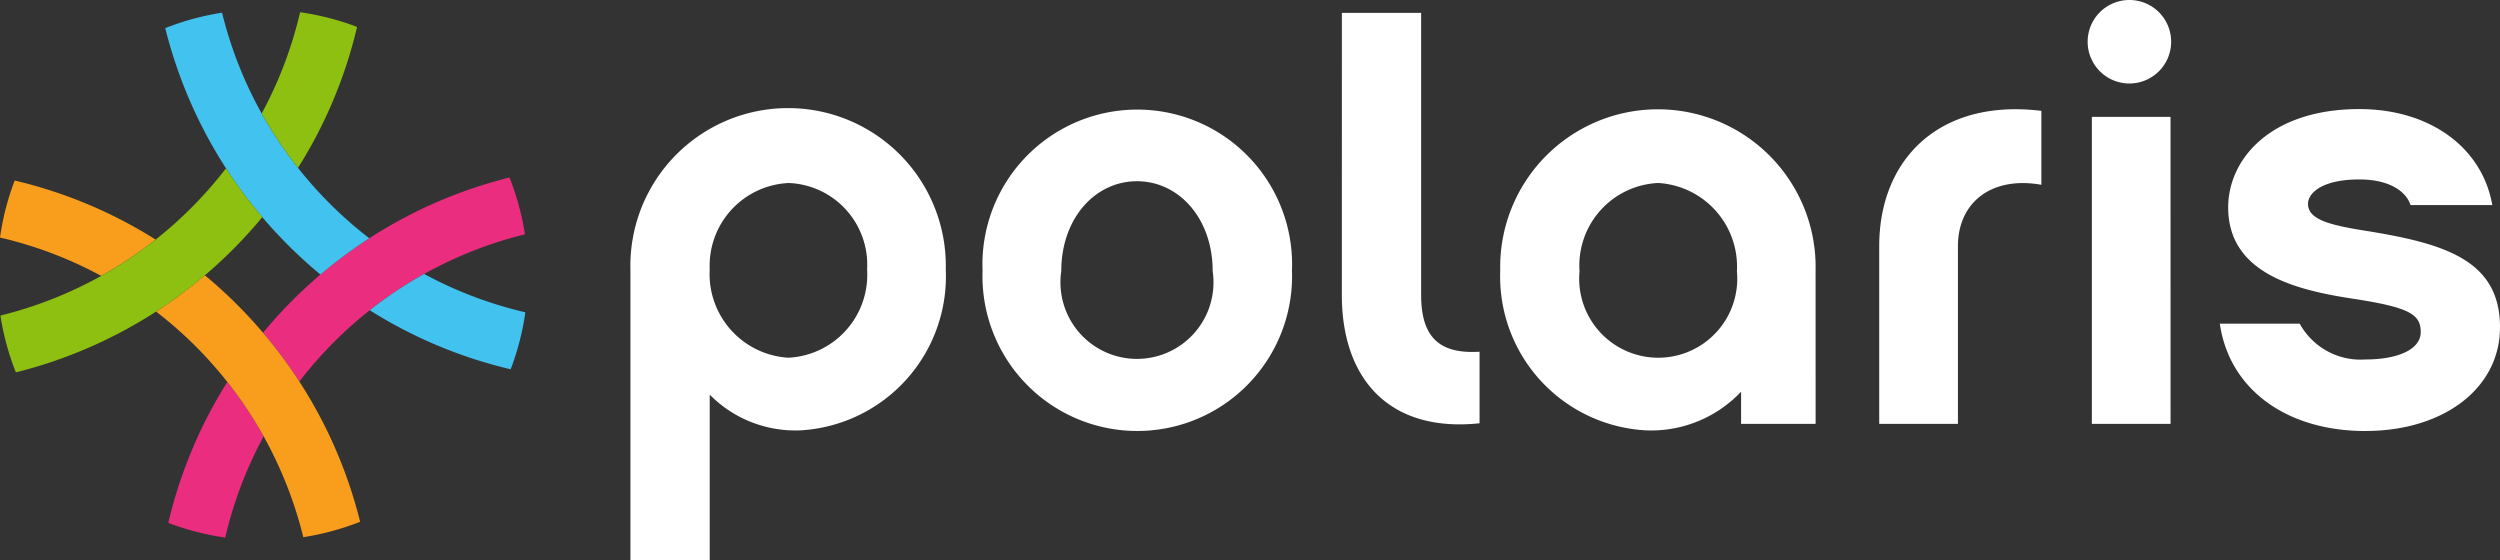 <svg xmlns="http://www.w3.org/2000/svg" viewBox="0 0 89.226 20"><rect x="0" y="0" width="89.226" height="20" fill="#333333" stroke="none"/><g id="type"><path d="M28.521,15.361a4.293,4.293,0,0,1-3.191-1.276V20H22.5V9.617a5.629,5.629,0,1,1,11.255,0,5.506,5.506,0,0,1-5.234,5.745m-.383-8.83a2.957,2.957,0,0,0-2.808,3.086,2.988,2.988,0,0,0,2.808,3.149A2.962,2.962,0,0,0,30.947,9.617a2.917,2.917,0,0,0-2.808-3.086M46.111,9.66a5.525,5.525,0,1,1-11.043,0,5.526,5.526,0,1,1,11.043,0m-2.83.021c0-1.894-1.212-3.213-2.702-3.213s-2.702,1.319-2.702,3.213a2.731,2.731,0,1,0,5.404,0M47.892.459H50.721V10.532c0,1.553.702,2.106,2.085,2.021v2.554c-3.213.34-4.915-1.575-4.915-4.574Zm16.908,14.668H62.14V13.979a4.413,4.413,0,0,1-3.34,1.383A5.498,5.498,0,0,1,53.544,9.66a5.629,5.629,0,1,1,11.255,0Zm-5.617-8.596A2.949,2.949,0,0,0,56.374,9.681a2.821,2.821,0,1,0,5.617,0,2.989,2.989,0,0,0-2.808-3.15m13.674.064c-1.787-.319-2.978.638-2.978,2.192v6.34H67.07v-6.34c0-3.107,2.148-5.277,5.787-4.83Zm4.611,8.532H74.659V4.17H77.467Zm6.95.256c-2.787,0-4.851-1.468-5.191-3.83h2.851a2.48,2.48,0,0,0,2.34,1.277c1.128,0,1.979-.341,1.979-.979,0-.617-.383-.872-2.298-1.171-1.958-.297-4.574-.83-4.574-3.276,0-1.724,1.51-3.511,4.681-3.511,2.51,0,4.383,1.362,4.745,3.425H86.034c-.17-.51-.787-.914-1.83-.914-1.298,0-1.83.468-1.83.872,0,.575.809.766,2.171.979,2.724.447,4.681,1.042,4.681,3.425,0,2.17-2,3.702-4.809,3.702M75.999,0a1.49,1.49,0,1,0,1.49,1.49A1.489,1.489,0,0,0,75.999,0" fill="#fff"/></g><g id="mark"><path d="M8.114,13.633A14.573,14.573,0,0,1,9.41,15.573a14.401,14.401,0,0,0-1.37,3.613,9.419,9.419,0,0,1-2.034-.524,16.53,16.53,0,0,1,2.108-5.03M18.183,6.335a16.642,16.642,0,0,0-8.796,5.541,16.716,16.716,0,0,1,1.296,1.742,14.551,14.551,0,0,1,8.052-5.255,9.407,9.407,0,0,0-.551-2.028" fill="#ea2d7f"/><path d="M13.196,11.073A14.511,14.511,0,0,1,15.137,9.777,14.421,14.421,0,0,0,18.75,11.146a9.402,9.402,0,0,1-.524,2.034,16.516,16.516,0,0,1-5.03-2.108m-2.56-5.081A14.486,14.486,0,0,1,7.925.453a9.412,9.412,0,0,0-2.028.551A16.648,16.648,0,0,0,11.438,9.8,16.773,16.773,0,0,1,13.18,8.504a14.613,14.613,0,0,1-2.544-2.512" fill="#42c2ee"/><path d="M5.554,8.551A14.573,14.573,0,0,1,3.613,9.847,14.402,14.402,0,0,0,0,8.478,9.41,9.41,0,0,1,.524,6.443a16.528,16.528,0,0,1,5.03,2.108m5.129,5.066a16.789,16.789,0,0,0-3.372-3.793A16.774,16.774,0,0,1,5.57,11.12a14.549,14.549,0,0,1,5.255,8.052,9.381,9.381,0,0,0,2.028-.551,16.535,16.535,0,0,0-2.169-5.003" fill="#f89e1c"/><path d="M10.636,5.991A14.524,14.524,0,0,1,9.34,4.05,14.403,14.403,0,0,0,10.71.437,9.42,9.42,0,0,1,12.744.961a16.531,16.531,0,0,1-2.108,5.03m-2.569.015A14.55,14.55,0,0,1,.015,11.262a9.382,9.382,0,0,0,.551,2.028A16.648,16.648,0,0,0,9.363,7.749a16.69,16.69,0,0,1-1.296-1.742" fill="#8dc011"/></g></svg>
